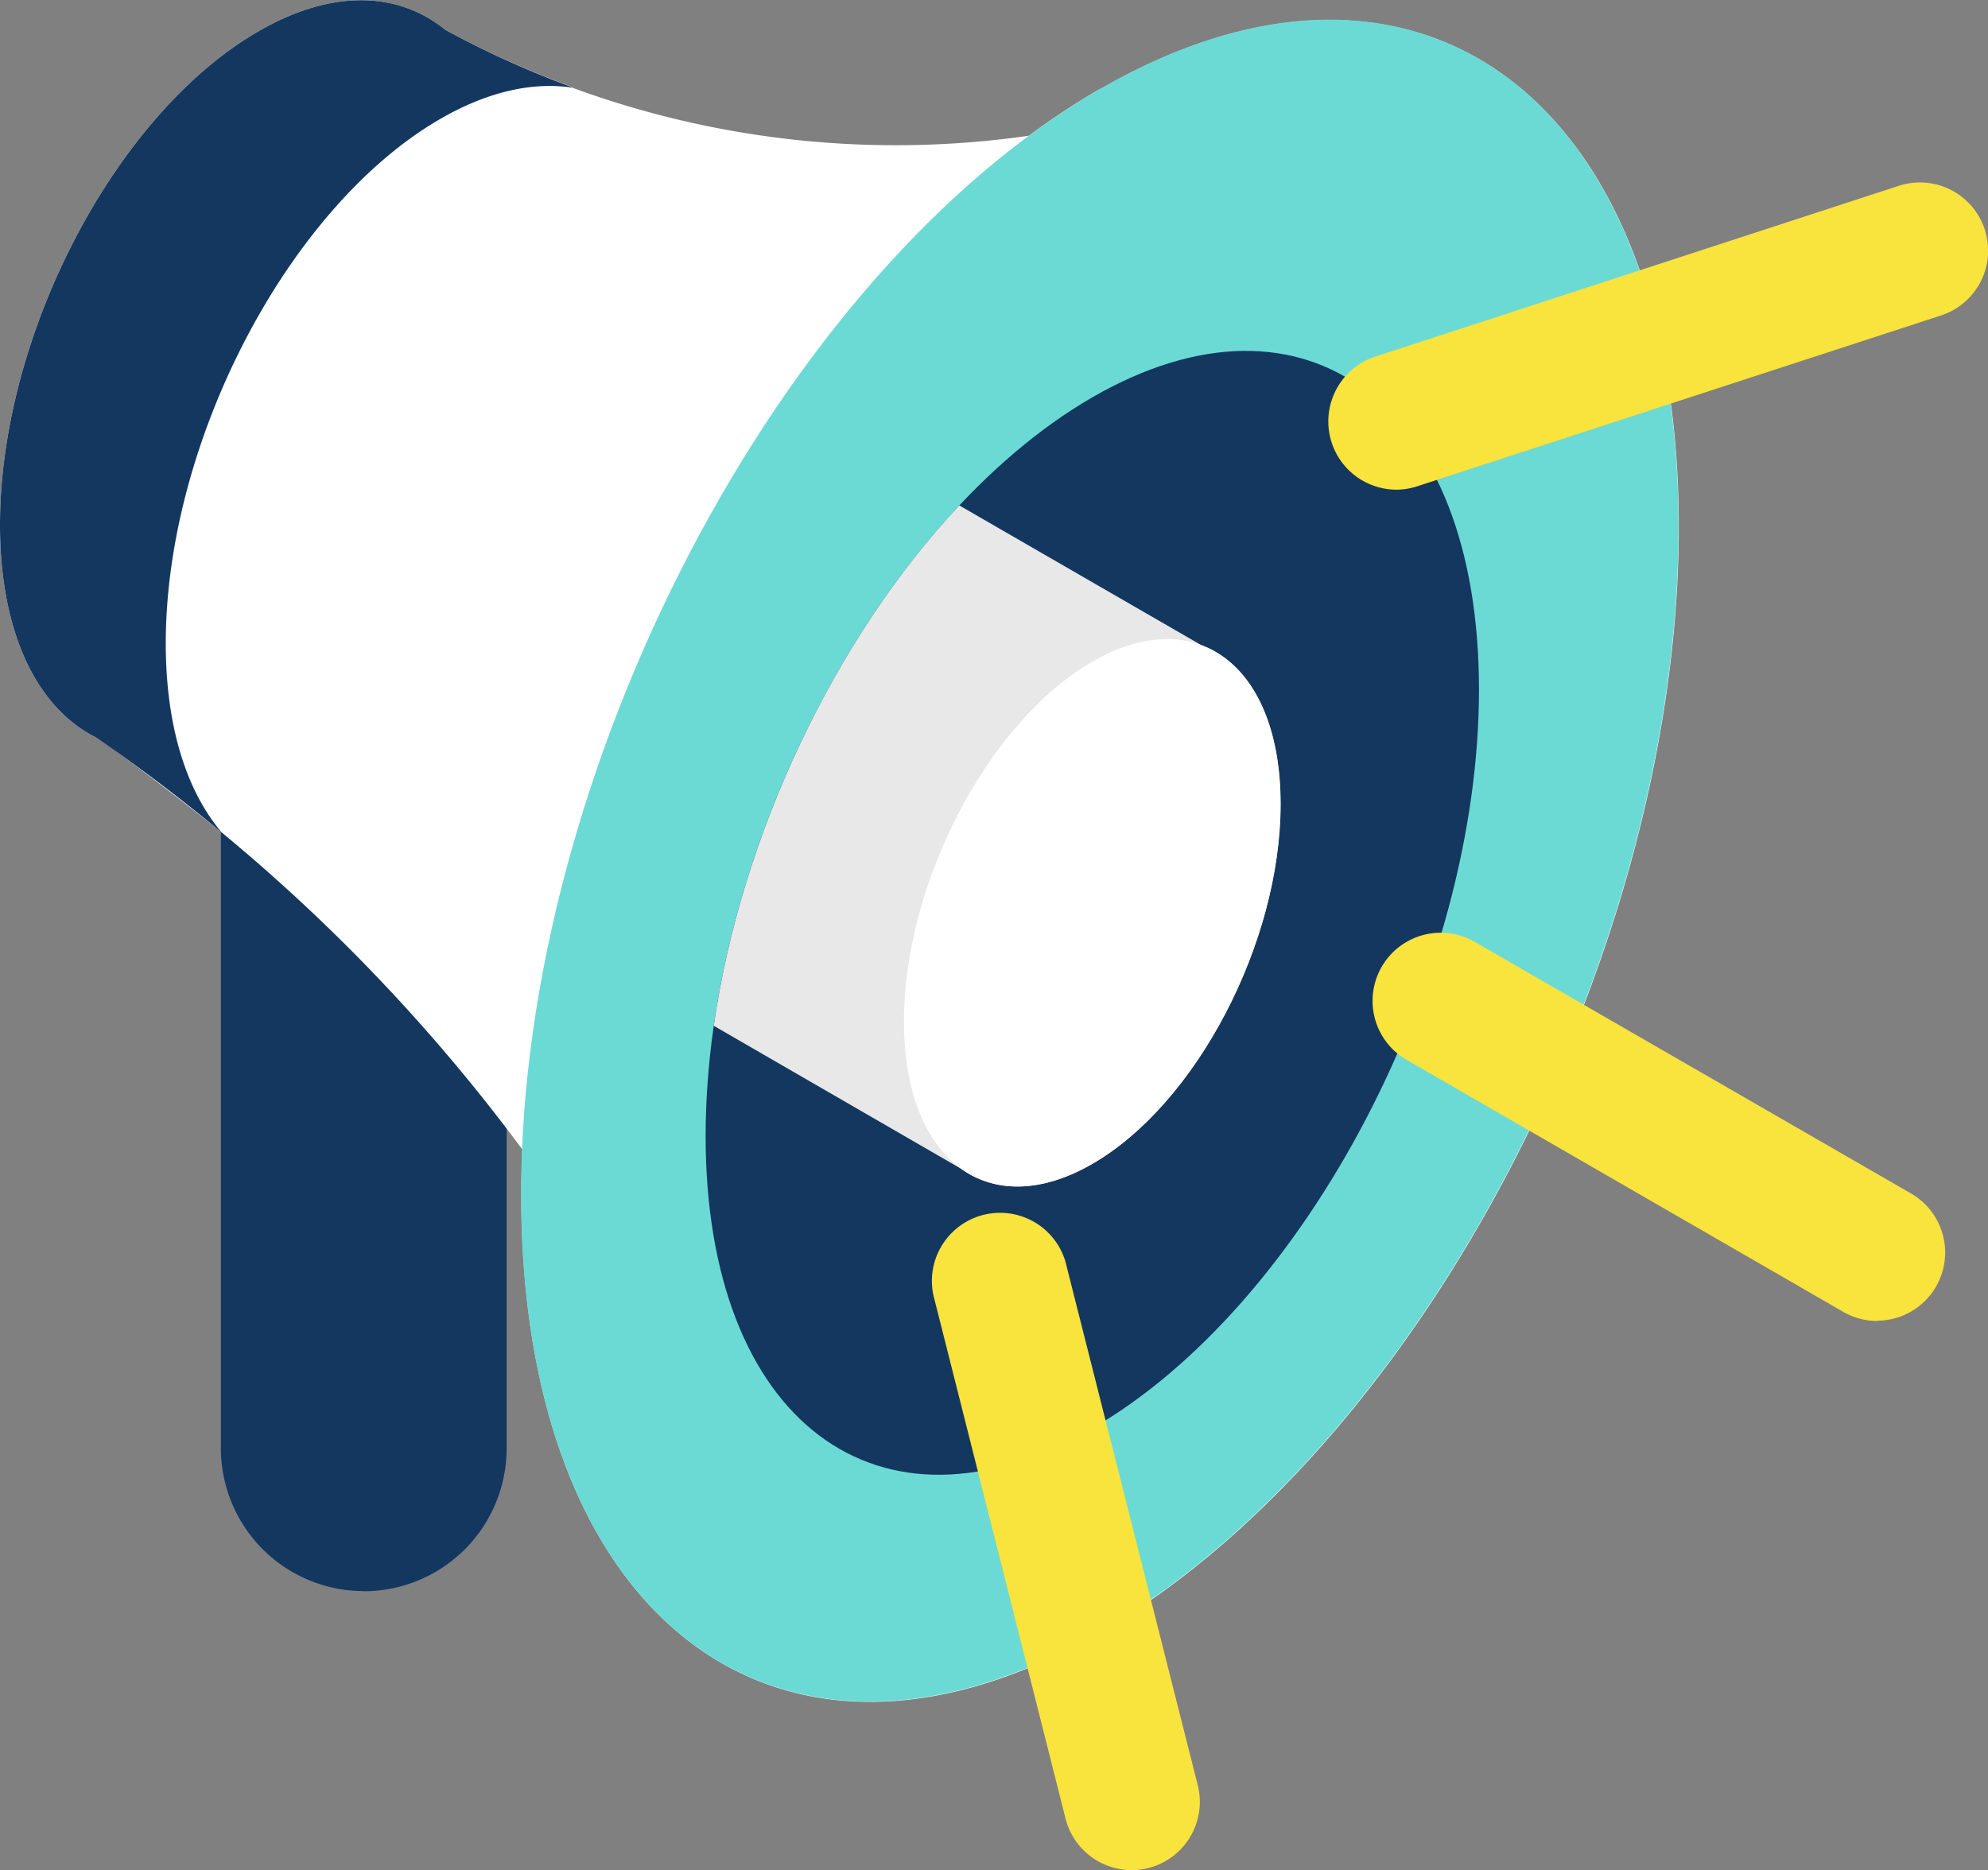 <svg xmlns="http://www.w3.org/2000/svg" xmlns:xlink="http://www.w3.org/1999/xlink" viewBox="0 0 266.24 250.48"><rect x="0" y="0" width="266.24" height="250.48" fill="#808080" stroke="none"/><defs><style>.cls-1{fill:none;}.cls-2{clip-path:url(#clip-path);}.cls-3{fill:#143760;}.cls-4{fill:#fff;}.cls-5{fill:#6bdad5;}.cls-6{fill:#e8e8e8;}.cls-7{fill:#f9e33d;}</style><clipPath id="clip-path" transform="translate(0 0)"><rect class="cls-1" width="266.24" height="250.49"/></clipPath></defs><title>RDFImgn4</title><g id="SSMBocina"><g class="cls-2"><path class="cls-3" d="M48.72,213.12A19.14,19.14,0,0,1,29.58,194V100.23a19.14,19.14,0,0,1,38.27,0V194a19.14,19.14,0,0,1-19.13,19.14" transform="translate(0 0)"/><path class="cls-4" d="M147.28,11.93a100.51,100.51,0,0,0-9.48,6.25,125.65,125.65,0,0,1-61.18-6.44l.26,0A126.28,126.28,0,0,1,59.64,4c-6.31-5.14-15.18-5.5-25,.18C15.5,15.19,0,44.81,0,70.31,0,84.82,5,94.86,12.88,98.79c3.42,2.17,14.49,10.8,16.84,12.74a.1.1,0,0,1,0,0,240.73,240.73,0,0,1,40.24,42.45q-.14,3.06-.14,6.08c0,57.08,34.7,83.31,77.5,58.59s77.51-91,77.51-148.08-34.7-83.3-77.51-58.59" transform="translate(0 0)"/><path class="cls-5" d="M224.79,70.52c0,57.08-34.7,123.37-77.51,148.09s-77.5-1.52-77.5-58.59,34.7-123.38,77.5-148.09,77.51,1.52,77.51,58.59" transform="translate(0 0)"/><path class="cls-3" d="M198.07,92.37c0,38.13-23.19,82.43-51.78,98.95s-51.79-1-51.79-39.15,23.19-82.43,51.79-98.95,51.78,1,51.78,39.15" transform="translate(0 0)"/><path class="cls-3" d="M22.2,86.18C22.2,59.1,38.67,27.64,59,15.91c6.5-3.75,12.6-5,17.9-4.13A126.28,126.28,0,0,1,59.64,4c-6.31-5.14-15.18-5.5-25,.18C15.5,15.19,0,44.81,0,70.31,0,84.82,5,94.86,12.88,98.79q8.73,6,16.84,12.74C25,106,22.2,97.34,22.2,86.18" transform="translate(0 0)"/><path class="cls-6" d="M160.89,86.42,128.47,67.7c-16.6,17.69-29.21,44.09-32.88,69.7l33,19.08c4.56,3.32,10.79,3.4,17.67-.58,13.93-8,25.22-29.62,25.22-48.2,0-11.31-4.19-18.89-10.62-21.28" transform="translate(0 0)"/><path class="cls-4" d="M171.51,107.7c0,18.58-11.29,40.16-25.22,48.2s-25.23-.49-25.23-19.07,11.29-40.15,25.23-48.2,25.22.5,25.22,19.07" transform="translate(0 0)"/></g></g><g id="SSMLines"><path class="cls-7" d="M187,65.59a9.14,9.14,0,0,1-2.83-17.82l70.12-22.88a9.13,9.13,0,1,1,5.67,17.36L189.82,65.13a9.07,9.07,0,0,1-2.84.46" transform="translate(0 0)"/><path class="cls-7" d="M251.41,176.94a9.06,9.06,0,0,1-4.55-1.22L188.1,141.8A9.13,9.13,0,0,1,197.23,126L256,159.9a9.13,9.13,0,0,1-4.58,17" transform="translate(0 0)"/><path class="cls-7" d="M151.55,250.49a9.13,9.13,0,0,1-8.85-6.9L125,173.47A9.13,9.13,0,0,1,142.69,169l17.72,70.12a9.15,9.15,0,0,1-6.62,11.1,9.61,9.61,0,0,1-2.24.28" transform="translate(0 0)"/></g></svg>